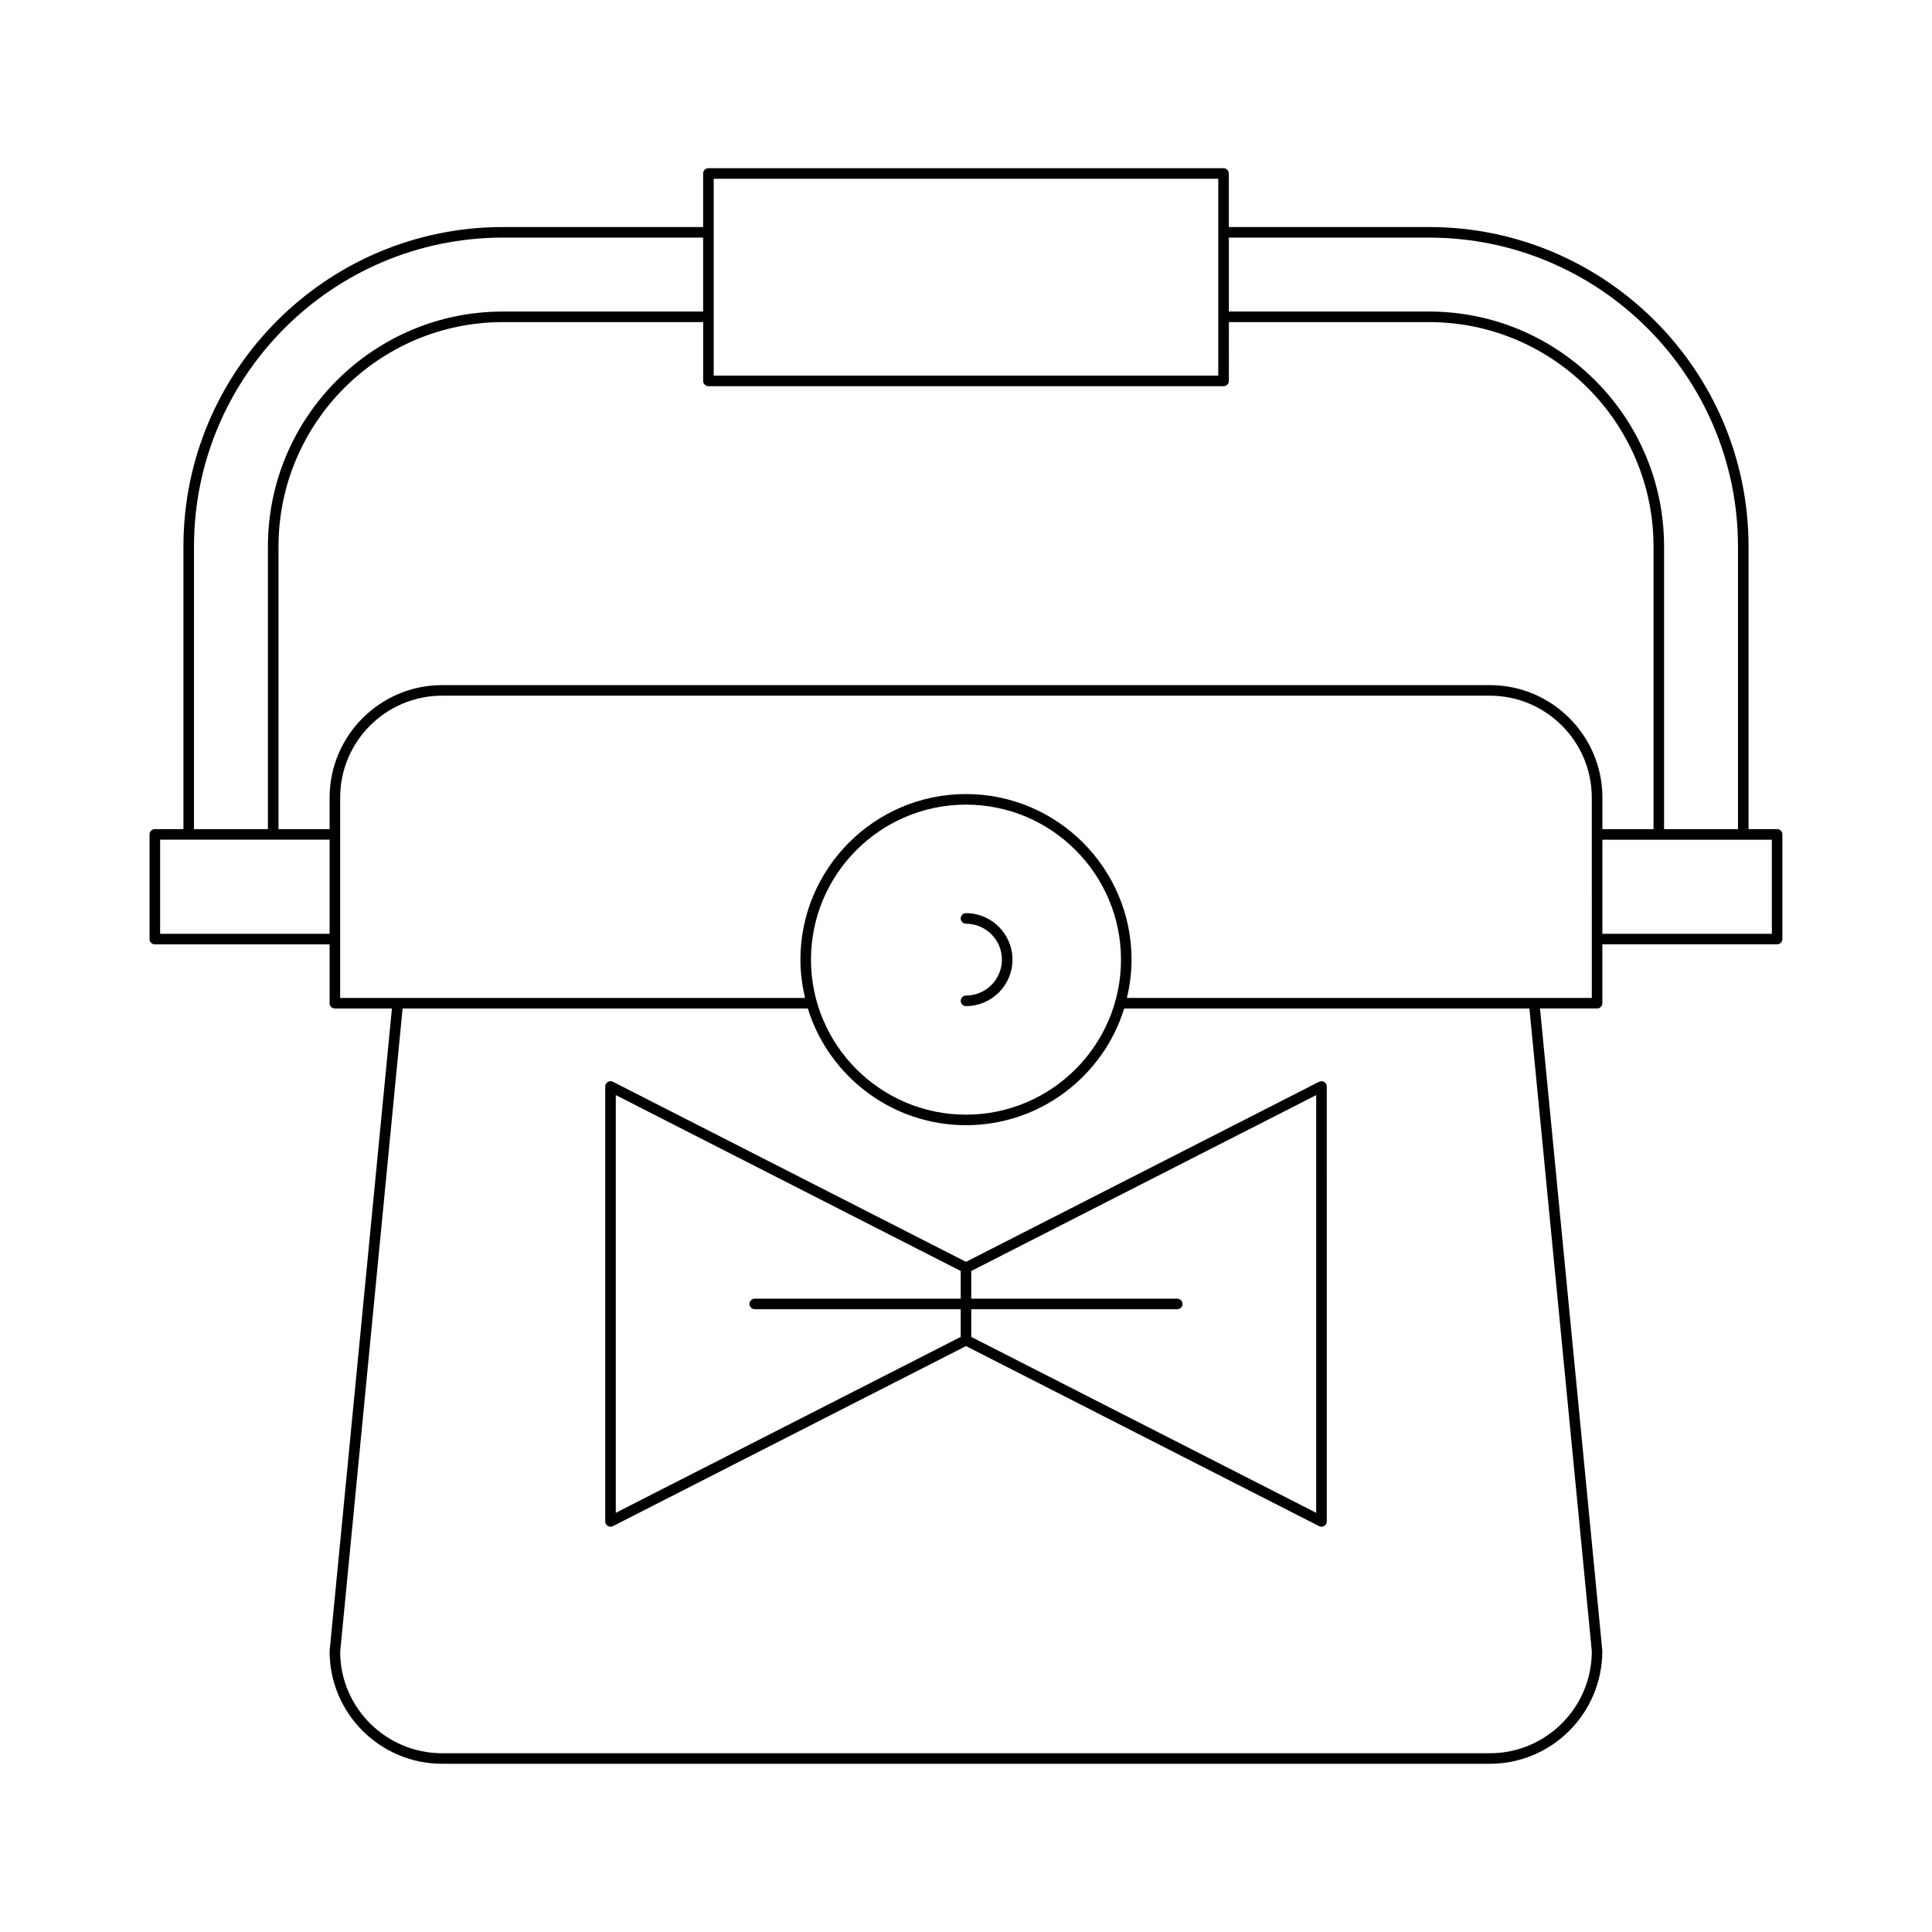<?xml version="1.0" encoding="UTF-8"?>
<!-- Uploaded to: ICON Repo, www.iconrepo.com, Generator: ICON Repo Mixer Tools -->
<svg fill="#000000" width="800px" height="800px" version="1.1" viewBox="144 144 512 512" xmlns="http://www.w3.org/2000/svg">
 <g>
  <path d="m493.57 430.68-93.57 47.719-93.574-47.719c-0.426-0.223-0.945-0.203-1.367 0.055-0.414 0.25-0.668 0.707-0.668 1.191v115.27c0 0.488 0.25 0.941 0.668 1.191 0.422 0.258 0.945 0.277 1.367 0.055l93.574-47.719 93.574 47.719c0.195 0.105 0.414 0.152 0.633 0.152 0.25 0 0.508-0.07 0.734-0.207 0.414-0.25 0.668-0.707 0.668-1.191l-0.004-115.27c0-0.488-0.25-0.941-0.668-1.191-0.422-0.258-0.945-0.281-1.367-0.055zm-94.973 57.48h-54.578c-0.77 0-1.398 0.629-1.398 1.398s0.629 1.398 1.398 1.398h54.578v7.34l-91.406 46.613v-110.7l91.406 46.613zm94.207 56.75-91.406-46.613v-7.336h54.578c0.77 0 1.398-0.629 1.398-1.398 0-0.77-0.629-1.398-1.398-1.398h-54.578v-7.34l91.41-46.613z"/>
  <path d="m400 407.83c-0.77 0-1.398 0.629-1.398 1.398 0 0.77 0.629 1.398 1.398 1.398 6.789 0 12.316-5.527 12.316-12.316 0-6.789-5.527-12.316-12.316-12.316-0.77 0-1.398 0.629-1.398 1.398s0.629 1.398 1.398 1.398c5.246 0 9.516 4.269 9.516 9.516 0 5.254-4.269 9.523-9.516 9.523z"/>
  <path d="m614.96 363.73h-7.578v-74.895c0-46.684-37.984-84.668-84.668-84.668h-53.059v-14.191c0-0.77-0.629-1.398-1.398-1.398h-136.52c-0.77 0-1.398 0.629-1.398 1.398v14.191h-53.059c-46.684 0-84.668 37.984-84.668 84.668v74.895h-7.578c-0.77 0-1.398 0.629-1.398 1.398v27.738c0 0.77 0.629 1.398 1.398 1.398h46.312v15.598c0 0.77 0.629 1.398 1.398 1.398h15.121l-16.52 170.34c0 16.445 13.383 29.82 29.828 29.82h277.64c16.445 0 29.828-13.379 29.82-29.957l-16.512-170.21h15.121c0.77 0 1.398-0.629 1.398-1.398v-15.598h46.312c0.77 0 1.398-0.629 1.398-1.398v-27.738c0-0.77-0.629-1.398-1.398-1.398zm-145.3-156.76h53.059c45.145 0 81.867 36.727 81.867 81.867v74.895h-19.594l0.004-74.895c0-34.34-27.934-62.277-62.277-62.277h-53.059zm-136.52-15.59h133.71v52.168h-133.71zm-137.73 97.457c0-45.145 36.727-81.867 81.867-81.867h53.059v19.594h-53.059c-34.34 0-62.277 27.934-62.277 62.277v74.895h-19.594zm35.938 102.63h-44.914v-24.938h44.914zm334.5 190.14c0 14.902-12.125 27.023-27.027 27.023h-277.64c-14.902 0-27.027-12.121-27.031-26.887l16.539-170.48h107.39c5.539 17.891 22.234 30.926 41.922 30.926s36.383-13.031 41.922-30.926h107.39zm-206.93-183.29c0-22.652 18.43-41.082 41.078-41.082s41.078 18.43 41.078 41.082c0 22.648-18.43 41.078-41.078 41.078s-41.078-18.43-41.078-41.078zm206.93 10.152h-123.21c0.777-3.266 1.234-6.652 1.234-10.152 0-24.195-19.68-43.883-43.875-43.883s-43.875 19.684-43.875 43.883c0 3.5 0.457 6.887 1.234 10.152h-123.21v-53.086c0-14.902 12.125-27.023 27.027-27.023h277.64c14.902 0 27.027 12.121 27.027 27.023zm-27.027-82.906h-277.64c-16.445 0-29.828 13.379-29.828 29.82v8.352h-13.547l0.004-74.895c0-32.793 26.684-59.477 59.477-59.477h53.059v15.586c0 0.77 0.629 1.398 1.398 1.398h136.52c0.77 0 1.398-0.629 1.398-1.398l0.004-15.586h53.059c32.793 0 59.477 26.684 59.477 59.477v74.895h-13.547v-8.352c0-16.445-13.383-29.82-29.824-29.82zm74.738 65.91h-44.914v-24.938h44.914z"/>
 </g>
</svg>